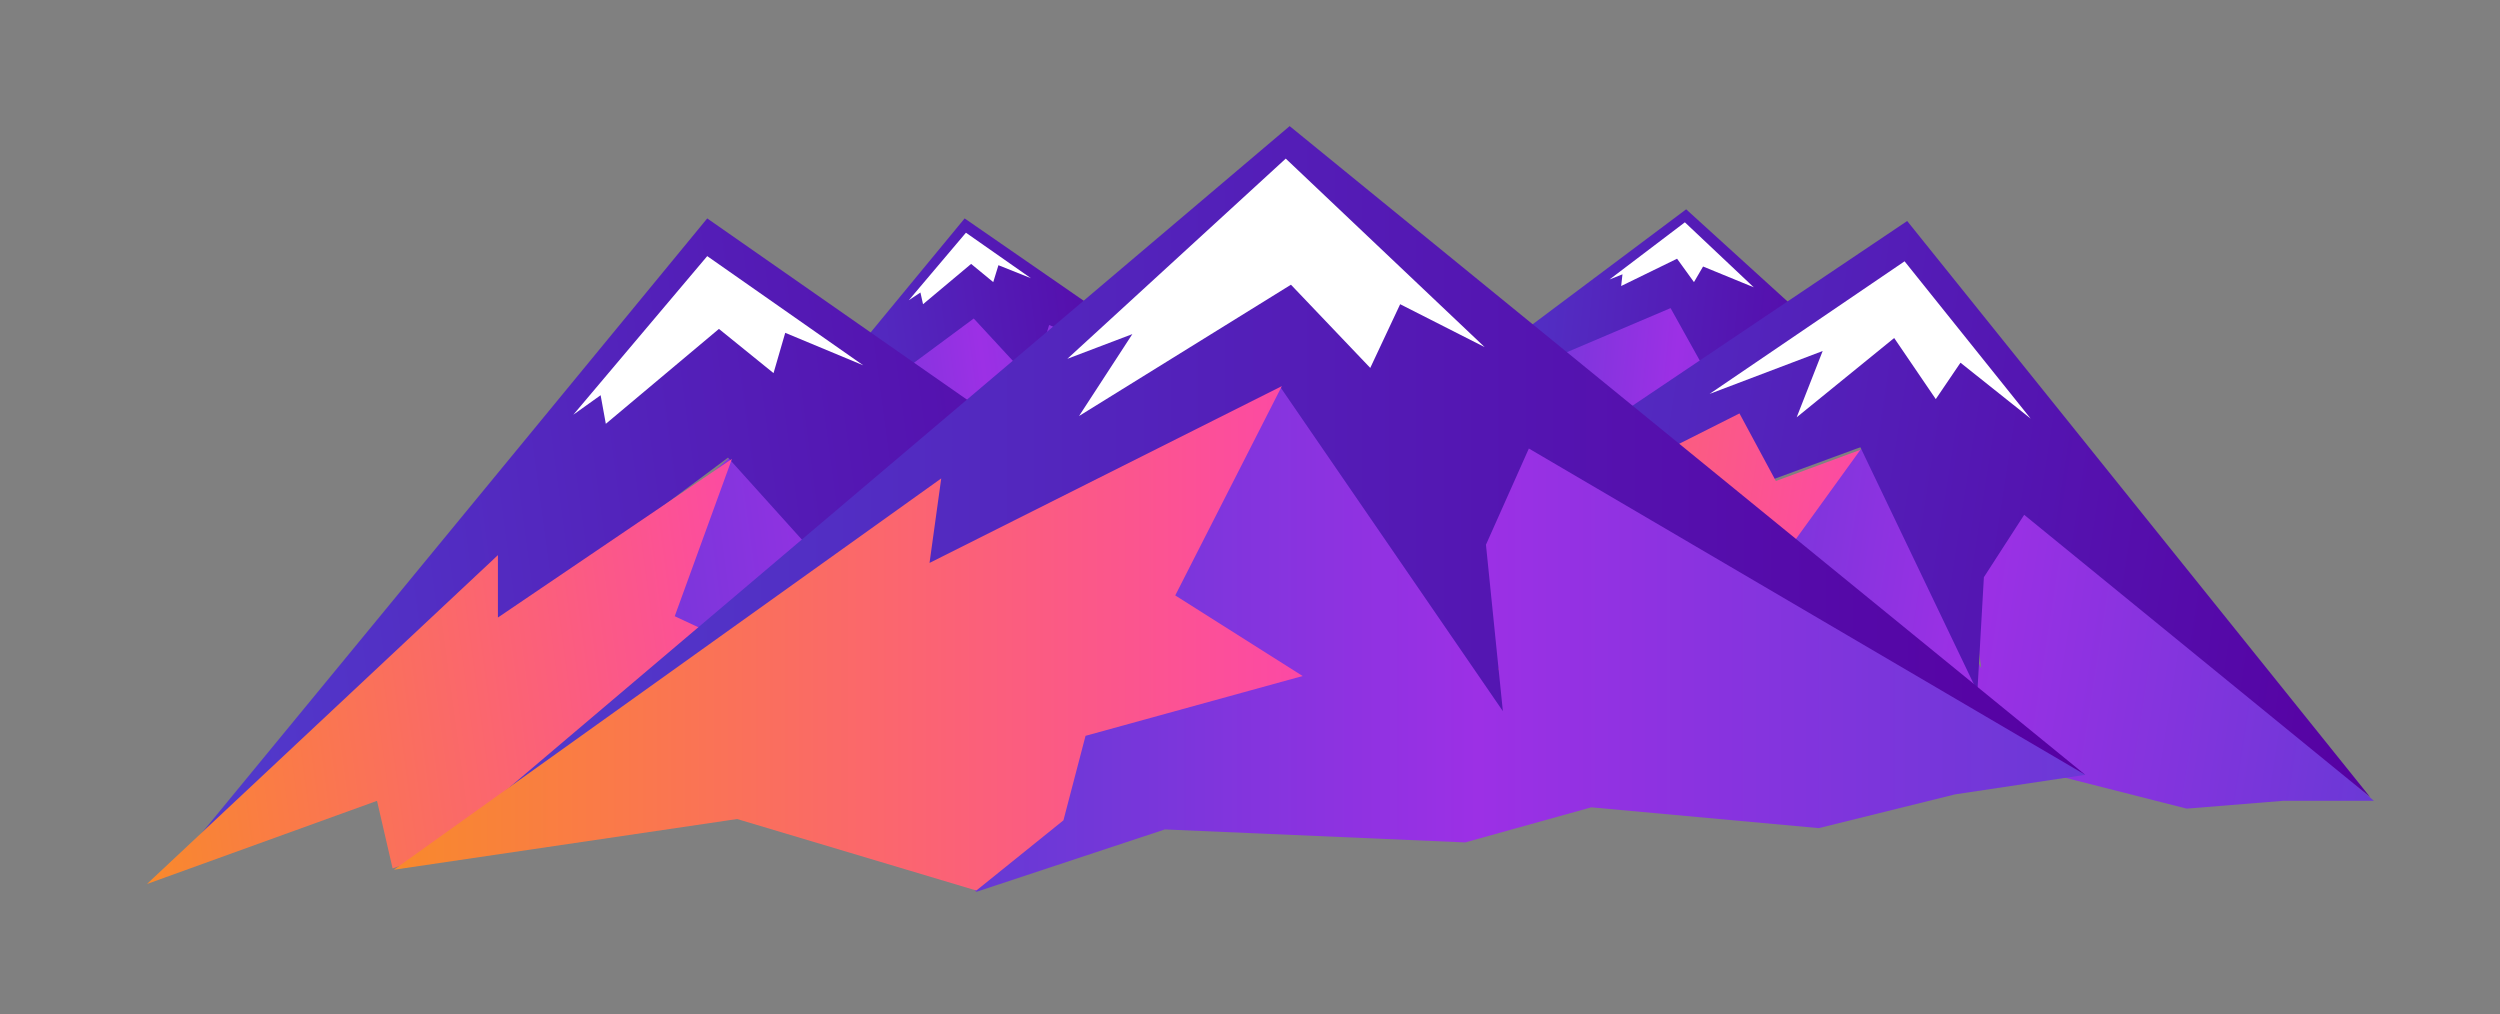 <svg xmlns="http://www.w3.org/2000/svg" xmlns:xlink="http://www.w3.org/1999/xlink" id="Capa_1" x="0px" y="0px" viewBox="0 0 192.3 78" style="enable-background:new 0 0 192.3 78;" xml:space="preserve"><rect x="0" y="0" width="192.3" height="78" fill="#808080" stroke="none"/><style type="text/css">	.st0{fill:url(#SVGID_1_);}	.st1{fill:url(#SVGID_2_);}	.st2{fill:#FFFFFF;}	.st3{fill:url(#SVGID_3_);}	.st4{fill:url(#SVGID_4_);}	.st5{fill:url(#SVGID_5_);}	.st6{fill:url(#SVGID_6_);}	.st7{fill:url(#SVGID_7_);}	.st8{fill:url(#SVGID_8_);}	.st9{fill:url(#SVGID_9_);}	.st10{fill:url(#SVGID_10_);}	.st11{fill:url(#SVGID_11_);}	.st12{fill:url(#SVGID_12_);}	.st13{fill:url(#SVGID_13_);}</style><g>	<g>					<linearGradient id="SVGID_1_" gradientUnits="userSpaceOnUse" x1="367.691" y1="1025.499" x2="405.815" y2="1025.499" gradientTransform="matrix(0.991 -0.134 0.134 0.991 -446.039 -934.016)">			<stop offset="0" style="stop-color:#513DCE"></stop>			<stop offset="0.533" style="stop-color:#9C30E5"></stop>			<stop offset="1" style="stop-color:#6B38D6"></stop>		</linearGradient>		<path class="st0" d="M56.8,37.9l17.9-13.7l6.1,6.1l-1.6-3.7l1.6-2.2l13.7,6.3l-2.9,0.9l-3,1.2L83.4,33l-2.9,1.3L73.7,35l-4.1,2   l-1-0.8L56.8,37.9z"></path>					<linearGradient id="SVGID_2_" gradientUnits="userSpaceOnUse" x1="367.691" y1="1021.412" x2="405.805" y2="1021.412" gradientTransform="matrix(0.991 -0.134 0.134 0.991 -446.039 -934.016)">			<stop offset="0" style="stop-color:#513DCE"></stop>			<stop offset="1" style="stop-color:#5600A2"></stop>		</linearGradient>		<path class="st1" d="M56.8,37.9l18.1-13.4l6.1,6.6L80,27.3l0.7-2.3l13.6,5.7L74.2,16.8L56.8,37.9z"></path>		<path class="st2" d="M71,23.4l3.7-3.1l1.7,1.4l0.4-1.3l2.5,1l-5-3.5l-4.4,5.2l0.9-0.6L71,23.4z"></path>	</g>	<g>					<linearGradient id="SVGID_3_" gradientUnits="userSpaceOnUse" x1="436.415" y1="1005.562" x2="474.539" y2="1005.562" gradientTransform="matrix(0.995 0.1 -0.1 0.995 -225.137 -1017.008)">			<stop offset="0" style="stop-color:#513DCE"></stop>			<stop offset="0.533" style="stop-color:#9C30E5"></stop>			<stop offset="1" style="stop-color:#6B38D6"></stop>		</linearGradient>		<path class="st3" d="M107.8,32.5l20.5-9.2l4.6,7.3l-0.7-3.9l2.1-1.8l11.8,9.3l-3,0.2l-3.2,0.5l-5.2-1l-3,0.5l-6.8-1l-4.5,1l-0.8-1   L107.8,32.5z"></path>					<linearGradient id="SVGID_4_" gradientUnits="userSpaceOnUse" x1="436.415" y1="1001.589" x2="474.375" y2="1001.589" gradientTransform="matrix(0.995 0.1 -0.1 0.995 -225.137 -1017.008)">			<stop offset="0" style="stop-color:#513DCE"></stop>			<stop offset="1" style="stop-color:#5600A2"></stop>		</linearGradient>		<path class="st4" d="M107.8,32.5l20.7-8.8l4.4,7.9v-3.9l1.2-2.1l12.1,5.5l-16.5-15L107.8,32.5z"></path>		<path class="st2" d="M124.7,22l4.3-2.1l1.3,1.8l0.7-1.2l3.9,1.6l-5.3-5l-5.8,4.4l1-0.4L124.7,22z"></path>	</g>	<g>					<linearGradient id="SVGID_5_" gradientUnits="userSpaceOnUse" x1="456.866" y1="1016.401" x2="526.202" y2="1016.401" gradientTransform="matrix(0.988 0.154 -0.154 0.988 -180.108 -1030.867)">			<stop offset="0" style="stop-color:#513DCE"></stop>			<stop offset="0.533" style="stop-color:#9C30E5"></stop>			<stop offset="1" style="stop-color:#6B38D6"></stop>		</linearGradient>		<path class="st5" d="M114.3,48.5l29-14l9.1,16.9l-1.2-9.1l5-3.8l26.4,23.1h-7l-7.4,0.6l-11.8-3l-6.9,0.8l-15.8-3.2l-10.4,1.8   l-1.7-2.4L114.3,48.5z"></path>					<linearGradient id="SVGID_6_" gradientUnits="userSpaceOnUse" x1="437.399" y1="1006.762" x2="526.098" y2="1006.762" gradientTransform="matrix(0.988 0.154 -0.154 0.988 -180.108 -1030.867)">			<stop offset="0" style="stop-color:#513DCE"></stop>			<stop offset="1" style="stop-color:#5600A2"></stop>		</linearGradient>		<path class="st6" d="M93.9,52.5l49.2-18.1l9,18.8l0.5-8.8l3.1-4.8l26.6,21.7L146.7,17L93.9,52.5z"></path>		<path class="st2" d="M138.2,32.1l7.5-6.1l3.2,4.7l1.9-2.8l5.4,4.3l-9.7-12.1l-15,10.2l8.7-3.3L138.2,32.1z"></path>					<linearGradient id="SVGID_7_" gradientUnits="userSpaceOnUse" x1="436.042" y1="1015.833" x2="484.362" y2="1015.833" gradientTransform="matrix(0.988 0.154 -0.154 0.988 -180.108 -1030.867)">			<stop offset="0" style="stop-color:#F9892C"></stop>			<stop offset="1" style="stop-color:#FC49A5"></stop>		</linearGradient>		<path class="st7" d="M92.5,52.6l41.3-20.8l2.8,5.2l6.5-2.4l-7.3,10.1l6,5.4l-11.9,1.3l-1.9,4.3l-5.3,3l-12.2-6.9L92.5,52.6z"></path>	</g>	<g>					<linearGradient id="SVGID_8_" gradientUnits="userSpaceOnUse" x1="345.031" y1="1016.387" x2="416.658" y2="1016.387" gradientTransform="matrix(0.991 -0.134 0.134 0.991 -447.039 -908.44)">			<stop offset="0" style="stop-color:#513DCE"></stop>			<stop offset="0.533" style="stop-color:#9C30E5"></stop>			<stop offset="1" style="stop-color:#6B38D6"></stop>		</linearGradient>		<path class="st8" d="M31.5,57.5l24.6-22.3l14.1,14l-3.9-8.7l3.8-5.3L103,50.4l-6.9,2.1l-7.2,2.9l-12.6,0.5l-6.6,2.9l-16.6,1.5   L43.1,65l-2.4-1.9L31.5,57.5z"></path>					<linearGradient id="SVGID_9_" gradientUnits="userSpaceOnUse" x1="325.014" y1="1006.373" x2="416.653" y2="1006.373" gradientTransform="matrix(0.991 -0.134 0.134 0.991 -447.039 -908.44)">			<stop offset="0" style="stop-color:#513DCE"></stop>			<stop offset="1" style="stop-color:#5600A2"></stop>		</linearGradient>		<path class="st9" d="M12.7,67.5L56,35.2l14.5,16.1l-2.2-8.9l1.7-5.6l32.7,13.7L54.4,16.8L12.7,67.5z"></path>		<path class="st2" d="M46.6,32.6l8.7-7.3l4.2,3.4l0.9-3.1l6,2.5l-12-8.4L44.1,31.9l2.1-1.5L46.6,32.6z"></path>					<linearGradient id="SVGID_10_" gradientUnits="userSpaceOnUse" x1="323.571" y1="1016.464" x2="373.542" y2="1016.464" gradientTransform="matrix(0.991 -0.134 0.134 0.991 -447.039 -908.44)">			<stop offset="0" style="stop-color:#F9892C"></stop>			<stop offset="1" style="stop-color:#FC49A5"></stop>		</linearGradient>		<path class="st10" d="M11.3,68l27-25.3v4.8l18-12.2l-4.4,12.1l7.5,3.5L48,55.7l-0.5,4.8l-17.3,6.3L29,61.6L11.3,68z"></path>	</g>	<g>		<g>							<linearGradient id="SVGID_11_" gradientUnits="userSpaceOnUse" x1="382.26" y1="1009.476" x2="482.342" y2="1009.476" gradientTransform="matrix(1 0 0 1 -321.961 -960.367)">				<stop offset="0" style="stop-color:#513DCE"></stop>				<stop offset="0.533" style="stop-color:#9C30E5"></stop>				<stop offset="1" style="stop-color:#6B38D6"></stop>			</linearGradient>			<path class="st11" d="M60.3,56.1l38.2-26.4l16.8,21.9l-3.8-12.8l6.1-6.5l42.8,27.3l-10,1.5l-10.5,2.6l-17.5-1.6l-9.7,2.7l-23.1-1    l-14.5,4.8l-2.9-3L60.3,56.1z"></path>							<linearGradient id="SVGID_12_" gradientUnits="userSpaceOnUse" x1="354.289" y1="998.417" x2="482.342" y2="998.417" gradientTransform="matrix(1 0 0 1 -321.961 -960.367)">				<stop offset="0" style="stop-color:#513DCE"></stop>				<stop offset="1" style="stop-color:#5600A2"></stop>			</linearGradient>			<path class="st12" d="M32.3,66.4l66.2-36.6l17.1,24.9l-1.3-12.8l3.3-7.4l42.8,25.1L99.2,9.7L32.3,66.4z"></path>			<path class="st2" d="M83,32l16.3-10.1l6.1,6.4l2.3-4.9l6.5,3.3L98.9,12.2L82.1,27.6l5-1.9L83,32z"></path>							<linearGradient id="SVGID_13_" gradientUnits="userSpaceOnUse" x1="352.305" y1="1009.575" x2="422.134" y2="1009.575" gradientTransform="matrix(1 0 0 1 -321.961 -960.367)">				<stop offset="0" style="stop-color:#F9892C"></stop>				<stop offset="1" style="stop-color:#FC49A5"></stop>			</linearGradient>			<path class="st13" d="M30.3,66.9l42.1-30.1l-0.9,6.5l27.1-13.6l-8.2,16.1l9.8,6.2l-16.7,4.6l-1.7,6.5l-6.7,5.4l-18.4-5.5    L30.3,66.9z"></path>		</g>	</g></g></svg>